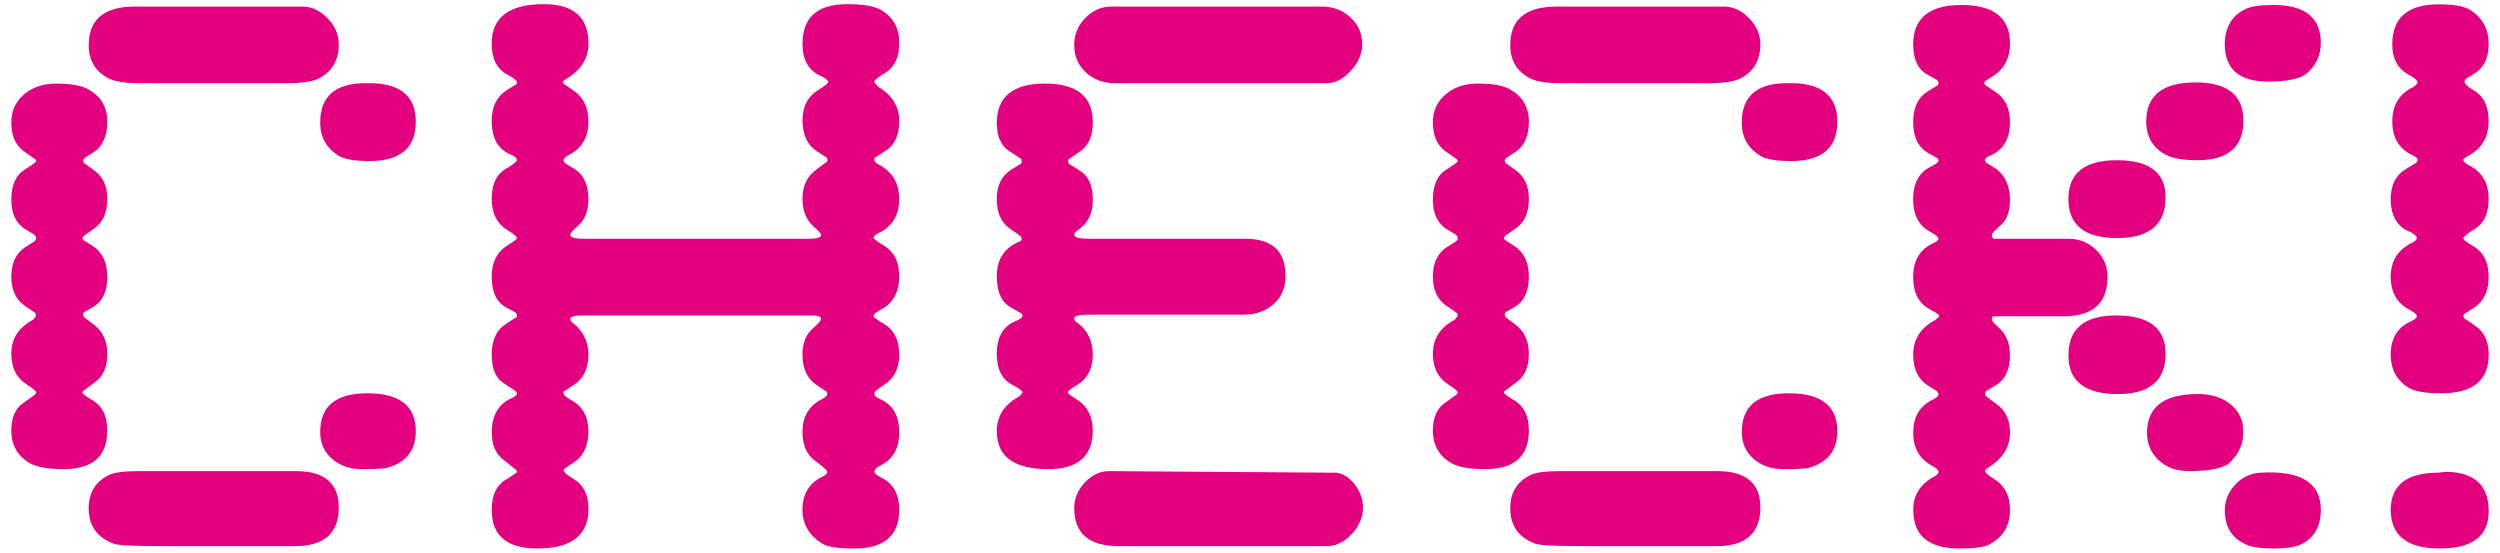 <?xml version="1.0" encoding="utf-8"?>
<!-- Generator: Adobe Illustrator 26.3.1, SVG Export Plug-In . SVG Version: 6.00 Build 0)  -->
<svg version="1.1" id="レイヤー_1" xmlns="http://www.w3.org/2000/svg" xmlns:xlink="http://www.w3.org/1999/xlink" x="0px"
	 y="0px" viewBox="0 0 92.714 20.497" style="enable-background:new 0 0 92.714 20.497;" xml:space="preserve">
<style type="text/css">
	.st0{fill:#E3007F;}
</style>
<g>
	<path class="st0" d="M3.979,15.961c0,0.957-0.537,1.436-1.611,1.436
		c-0.557,0-0.967-0.068-1.23-0.205c-0.479-0.264-0.718-0.674-0.718-1.23
		c0-0.498,0.166-0.85,0.498-1.055l0.366-0.264
		c0.039-0.039,0.059-0.068,0.059-0.088c0-0.049-0.107-0.142-0.322-0.278
		c-0.4-0.244-0.601-0.63-0.601-1.157c0-0.557,0.269-0.977,0.806-1.26
		c0.078-0.088,0.117-0.142,0.117-0.161c-0.01-0.029-0.02-0.059-0.029-0.088
		l-0.425-0.293c-0.312-0.234-0.469-0.586-0.469-1.055c0-0.498,0.166-0.859,0.498-1.084
		l0.366-0.234c0.039-0.039,0.059-0.078,0.059-0.117
		C1.333,8.779,1.312,8.74,1.282,8.711L0.874,8.461
		c-0.303-0.225-0.454-0.576-0.454-1.055c0-0.547,0.172-0.923,0.515-1.128
		c0.272-0.166,0.408-0.269,0.408-0.308c0-0.02-0.01-0.039-0.029-0.059
		L0.859,5.59C0.566,5.366,0.42,5.014,0.42,4.536
		c0-0.42,0.156-0.764,0.469-1.033s0.713-0.403,1.201-0.403
		c0.527,0,0.918,0.068,1.172,0.205c0.479,0.264,0.718,0.664,0.718,1.201
		S3.808,5.424,3.466,5.649L3.144,5.854C3.105,5.893,3.086,5.932,3.086,5.971
		c0.01,0.059,0.039,0.098,0.088,0.117l0.264,0.19
		c0.361,0.234,0.542,0.601,0.542,1.099c0,0.518-0.171,0.889-0.513,1.113
		L3.115,8.74C3.076,8.779,3.056,8.808,3.056,8.828
		C3.066,8.877,3.086,8.906,3.115,8.916l0.322,0.205
		c0.361,0.234,0.542,0.615,0.542,1.143c0,0.537-0.171,0.908-0.513,1.113
		l-0.352,0.205C3.095,11.601,3.086,11.63,3.086,11.669s0.02,0.078,0.059,0.117
		l0.293,0.22c0.361,0.254,0.542,0.625,0.542,1.113
		c0,0.479-0.146,0.825-0.439,1.04L3.086,14.497
		c-0.02,0.02-0.029,0.039-0.029,0.059c0,0.049,0.127,0.146,0.381,0.293
		C3.799,15.063,3.979,15.434,3.979,15.961z M12.563,1.643
		c0,0.583-0.239,1.001-0.718,1.253c-0.225,0.126-0.635,0.189-1.23,0.189H5.21
		c-0.576,0-0.977-0.063-1.201-0.189C3.53,2.644,3.291,2.235,3.291,1.672
		c0-0.952,0.571-1.428,1.714-1.428h6.211c0.342,0,0.652,0.144,0.93,0.43
		C12.425,0.961,12.563,1.283,12.563,1.643z M12.563,18.818
		c0,0.957-0.542,1.436-1.626,1.436H6.059c-1.055,0-1.665-0.029-1.831-0.088
		c-0.625-0.225-0.938-0.664-0.938-1.318c0-0.576,0.249-0.986,0.747-1.23
		c0.205-0.098,0.566-0.146,1.084-0.146h5.845
		C12.031,17.47,12.563,17.919,12.563,18.818z M15.42,4.514
		c0,0.972-0.571,1.458-1.714,1.458c-0.527,0-0.898-0.06-1.113-0.179
		c-0.479-0.277-0.718-0.694-0.718-1.25c0-0.972,0.562-1.458,1.685-1.458h0.234
		C14.878,3.115,15.42,3.591,15.42,4.514z M15.42,15.991
		c0,0.693-0.342,1.143-1.025,1.348c-0.098,0.039-0.42,0.059-0.967,0.059
		c-0.449,0-0.82-0.127-1.113-0.381s-0.439-0.586-0.439-0.996
		c0-0.957,0.581-1.436,1.743-1.436C14.819,14.585,15.42,15.053,15.42,15.991z"/>
	<path class="st0" d="M33.349,18.904c0,0.958-0.557,1.438-1.67,1.438
		c-0.586,0-0.977-0.059-1.172-0.176c-0.498-0.303-0.747-0.723-0.747-1.26
		c0-0.605,0.269-1.025,0.806-1.26c0.078-0.059,0.117-0.107,0.117-0.146
		c0-0.049-0.153-0.188-0.462-0.417c-0.307-0.229-0.461-0.583-0.461-1.062
		c0-0.557,0.229-0.957,0.688-1.201c0.156-0.078,0.234-0.146,0.234-0.205
		c0-0.029-0.01-0.059-0.029-0.088l-0.322-0.22
		c-0.381-0.234-0.571-0.62-0.571-1.157c0-0.42,0.127-0.742,0.381-0.967
		c0.205-0.176,0.308-0.293,0.308-0.352c0-0.088-0.112-0.132-0.337-0.132h-8.481
		c-0.322,0-0.483,0.044-0.483,0.132c0,0.059,0.058,0.127,0.172,0.205
		c0.335,0.303,0.502,0.674,0.502,1.113c0,0.537-0.197,0.923-0.591,1.157
		l-0.289,0.19c-0.028,0-0.043,0.029-0.043,0.088c0,0.068,0.101,0.156,0.303,0.264
		c0.413,0.234,0.62,0.615,0.62,1.143c0,0.547-0.188,0.938-0.562,1.172
		c-0.23,0.146-0.351,0.234-0.36,0.264c0,0.078,0.124,0.19,0.372,0.337
		c0.367,0.215,0.551,0.586,0.551,1.113c0,0.977-0.633,1.465-1.897,1.465
		c-1.128,0-1.691-0.479-1.691-1.436c0-0.557,0.19-0.938,0.571-1.143l0.308-0.205
		c0.029-0.01,0.049-0.029,0.059-0.059c0-0.02-0.01-0.044-0.029-0.073
		l-0.483-0.381c-0.283-0.225-0.425-0.557-0.425-0.996
		c0-0.615,0.229-1.035,0.688-1.26c0.166-0.068,0.249-0.137,0.249-0.205
		c-0.01-0.029-0.029-0.059-0.059-0.088l-0.425-0.278
		c-0.303-0.186-0.454-0.542-0.454-1.069c0-0.537,0.181-0.918,0.542-1.143
		l0.337-0.22c0.039,0,0.059-0.029,0.059-0.088
		c-0.01-0.049-0.029-0.088-0.059-0.117l-0.337-0.176
		c-0.361-0.195-0.542-0.576-0.542-1.143c0-0.537,0.2-0.928,0.601-1.172
		c0.225-0.137,0.337-0.225,0.337-0.264c0-0.049-0.112-0.142-0.337-0.278
		c-0.4-0.244-0.601-0.635-0.601-1.172c0-0.576,0.2-0.962,0.601-1.157
		c0.225-0.146,0.337-0.239,0.337-0.278c0-0.068-0.073-0.137-0.22-0.205
		c-0.479-0.186-0.718-0.605-0.718-1.26c0-0.518,0.19-0.898,0.571-1.143
		l0.337-0.205c0.02-0.01,0.029-0.034,0.029-0.073
		c0-0.068-0.122-0.166-0.366-0.293c-0.381-0.205-0.571-0.586-0.571-1.143
		c0-0.977,0.646-1.465,1.94-1.465c1.099,0,1.648,0.488,1.648,1.465
		c0,0.537-0.265,0.967-0.794,1.289c-0.105,0.059-0.158,0.107-0.158,0.146
		L20.898,3.1l0.418,0.293c0.337,0.244,0.505,0.615,0.505,1.113
		c0,0.576-0.235,0.986-0.707,1.23C20.97,5.805,20.898,5.874,20.898,5.942
		c0.01,0.049,0.033,0.088,0.072,0.117l0.26,0.161
		c0.394,0.215,0.591,0.601,0.591,1.157c0,0.449-0.129,0.781-0.387,0.996
		c-0.191,0.166-0.287,0.278-0.287,0.337c0,0.098,0.181,0.146,0.542,0.146h8.306
		c0.303,0,0.454-0.049,0.454-0.147c0-0.049-0.093-0.152-0.278-0.309
		c-0.273-0.245-0.41-0.588-0.41-1.029c0-0.49,0.181-0.857,0.542-1.103
		l0.293-0.22c0.059-0.029,0.088-0.059,0.088-0.088
		c0-0.078-0.01-0.118-0.03-0.118l-0.363-0.235
		c-0.353-0.235-0.529-0.618-0.529-1.146c0-0.52,0.206-0.901,0.619-1.146
		c0.222-0.137,0.333-0.23,0.333-0.279c0-0.059-0.101-0.137-0.303-0.235
		c-0.433-0.196-0.649-0.587-0.649-1.176c0-0.979,0.552-1.47,1.654-1.47
		c0.581,0,0.994,0.068,1.24,0.205c0.463,0.264,0.694,0.675,0.694,1.232
		c0,0.577-0.21,0.969-0.63,1.174c-0.195,0.127-0.293,0.215-0.293,0.264
		c0,0.03,0.049,0.093,0.146,0.191c0.518,0.313,0.776,0.733,0.776,1.262
		c0,0.508-0.156,0.87-0.469,1.085l-0.454,0.293v0.059
		c0,0.069,0.049,0.127,0.146,0.176c0.518,0.264,0.776,0.694,0.776,1.291
		s-0.259,1.017-0.776,1.261c-0.107,0.059-0.166,0.112-0.176,0.162
		c0,0.049,0.142,0.156,0.425,0.323c0.352,0.225,0.527,0.597,0.527,1.115
		c0,0.519-0.176,0.9-0.527,1.144c-0.283,0.147-0.425,0.255-0.425,0.323
		c0,0.049,0.117,0.142,0.352,0.279c0.4,0.215,0.601,0.606,0.601,1.174
		c0,0.508-0.2,0.885-0.601,1.129l-0.234,0.162
		c-0.059,0.059-0.088,0.107-0.088,0.146c0.01,0.049,0.029,0.088,0.059,0.117
		l0.234,0.118c0.42,0.215,0.63,0.616,0.63,1.203s-0.239,0.998-0.718,1.232
		c-0.137,0.068-0.205,0.142-0.205,0.22c0,0.059,0.078,0.127,0.234,0.205
		C33.12,17.916,33.349,18.317,33.349,18.904z"/>
	<path class="st0" d="M47.675,10.234c0,0.43-0.146,0.776-0.439,1.04
		s-0.669,0.396-1.128,0.396h-5.669c-0.322,0-0.508,0.024-0.557,0.073
		c-0.029,0.01-0.044,0.039-0.044,0.088s0.068,0.117,0.205,0.205
		c0.322,0.283,0.483,0.654,0.483,1.113c0,0.537-0.21,0.923-0.63,1.157
		c-0.195,0.117-0.293,0.2-0.293,0.249c0,0.039,0.098,0.117,0.293,0.234
		c0.42,0.254,0.63,0.645,0.63,1.172c0,0.957-0.552,1.436-1.654,1.436
		c-1.271,0-1.905-0.469-1.905-1.406c0-0.557,0.277-0.986,0.831-1.289
		c0.081-0.078,0.121-0.127,0.121-0.146c0-0.059-0.121-0.151-0.362-0.278
		c-0.394-0.195-0.59-0.581-0.59-1.157c0-0.635,0.247-1.045,0.74-1.23
		c0.142-0.059,0.212-0.122,0.212-0.19c-0.01-0.049-0.03-0.078-0.061-0.088
		l-0.408-0.234c-0.322-0.195-0.483-0.576-0.483-1.143
		c0-0.527,0.207-0.918,0.62-1.172l0.242-0.117
		c0.04-0.02,0.061-0.049,0.061-0.088s-0.02-0.078-0.059-0.117l-0.396-0.278
		c-0.312-0.225-0.469-0.586-0.469-1.084c0-0.508,0.186-0.874,0.557-1.099l0.308-0.19
		c0.039-0.02,0.059-0.049,0.059-0.088c0-0.078-0.01-0.117-0.029-0.117
		L37.407,5.59c-0.293-0.205-0.439-0.547-0.439-1.025
		c0-0.977,0.596-1.465,1.787-1.465c1.182,0,1.772,0.479,1.772,1.436
		c0,0.488-0.146,0.84-0.439,1.055l-0.425,0.293
		c-0.039,0.02-0.059,0.049-0.059,0.088s0.02,0.078,0.059,0.117l0.352,0.22
		c0.342,0.195,0.513,0.562,0.513,1.099c0,0.508-0.181,0.879-0.542,1.113
		c-0.098,0.068-0.146,0.132-0.146,0.19c0,0.098,0.2,0.146,0.601,0.146h5.757
		C47.182,8.857,47.675,9.316,47.675,10.234z M50.517,1.643
		c0,0.35-0.142,0.678-0.425,0.984s-0.581,0.459-0.894,0.459h-7.822
		c-0.449,0-0.818-0.133-1.105-0.401c-0.289-0.267-0.433-0.604-0.433-1.013
		c0-0.389,0.137-0.724,0.41-1.005S40.844,0.244,41.216,0.244H49.023
		c0.42,0,0.773,0.134,1.062,0.401C50.373,0.912,50.517,1.244,50.517,1.643z
		 M50.547,18.818c0,0.361-0.139,0.691-0.418,0.989
		c-0.277,0.298-0.588,0.447-0.93,0.447h-7.705c-1.104,0-1.655-0.469-1.655-1.406
		c0-0.361,0.132-0.681,0.396-0.959s0.562-0.417,0.894-0.417l8.438,0.059
		c0.264,0.039,0.493,0.19,0.688,0.454S50.547,18.525,50.547,18.818z"/>
	<path class="st0" d="M56.699,15.961c0,0.957-0.537,1.436-1.611,1.436
		c-0.557,0-0.967-0.068-1.23-0.205c-0.479-0.264-0.718-0.674-0.718-1.23
		c0-0.498,0.166-0.85,0.498-1.055l0.366-0.264
		c0.039-0.039,0.059-0.068,0.059-0.088c0-0.049-0.107-0.142-0.322-0.278
		c-0.4-0.244-0.601-0.63-0.601-1.157c0-0.557,0.269-0.977,0.806-1.26
		c0.078-0.088,0.117-0.142,0.117-0.161c-0.01-0.029-0.02-0.059-0.029-0.088
		l-0.425-0.293c-0.312-0.234-0.469-0.586-0.469-1.055c0-0.498,0.166-0.859,0.498-1.084
		l0.366-0.234c0.039-0.039,0.059-0.078,0.059-0.117
		c-0.01-0.049-0.03-0.088-0.061-0.117l-0.408-0.249
		c-0.303-0.225-0.454-0.576-0.454-1.055c0-0.547,0.172-0.923,0.515-1.128
		c0.272-0.166,0.408-0.269,0.408-0.308c0-0.02-0.01-0.039-0.029-0.059
		L53.579,5.59c-0.293-0.225-0.439-0.576-0.439-1.055
		c0-0.42,0.156-0.764,0.469-1.033s0.713-0.403,1.201-0.403
		c0.527,0,0.918,0.068,1.172,0.205c0.479,0.264,0.718,0.664,0.718,1.201
		s-0.171,0.918-0.513,1.143l-0.322,0.205c-0.039,0.039-0.059,0.078-0.059,0.117
		c0.01,0.059,0.039,0.098,0.088,0.117l0.264,0.19
		c0.361,0.234,0.542,0.601,0.542,1.099c0,0.518-0.171,0.889-0.513,1.113
		l-0.352,0.249c-0.039,0.039-0.059,0.068-0.059,0.088
		c0.01,0.049,0.029,0.078,0.059,0.088l0.322,0.205
		c0.361,0.234,0.542,0.615,0.542,1.143c0,0.537-0.171,0.908-0.513,1.113
		l-0.352,0.205c-0.02,0.02-0.029,0.049-0.029,0.088s0.02,0.078,0.059,0.117
		l0.293,0.22c0.361,0.254,0.542,0.625,0.542,1.113
		c0,0.479-0.146,0.825-0.439,1.04l-0.454,0.337
		c-0.02,0.02-0.029,0.039-0.029,0.059c0,0.049,0.127,0.146,0.381,0.293
		C56.518,15.063,56.699,15.434,56.699,15.961z M65.283,1.643
		c0,0.583-0.239,1.001-0.718,1.253c-0.225,0.126-0.635,0.189-1.23,0.189H57.929
		c-0.576,0-0.977-0.063-1.201-0.189c-0.479-0.252-0.718-0.661-0.718-1.224
		c0-0.952,0.571-1.428,1.714-1.428h6.211c0.342,0,0.652,0.144,0.93,0.43
		C65.144,0.961,65.283,1.283,65.283,1.643z M65.283,18.818
		c0,0.957-0.542,1.436-1.626,1.436h-4.878c-1.055,0-1.665-0.029-1.831-0.088
		c-0.625-0.225-0.938-0.664-0.938-1.318c0-0.576,0.249-0.986,0.747-1.23
		c0.205-0.098,0.566-0.146,1.084-0.146h5.845
		C64.751,17.47,65.283,17.919,65.283,18.818z M68.139,4.514
		c0,0.972-0.571,1.458-1.714,1.458c-0.527,0-0.898-0.06-1.113-0.179
		c-0.479-0.277-0.718-0.694-0.718-1.25c0-0.972,0.562-1.458,1.685-1.458h0.234
		C67.597,3.115,68.139,3.591,68.139,4.514z M68.139,15.991
		c0,0.693-0.342,1.143-1.025,1.348c-0.098,0.039-0.42,0.059-0.967,0.059
		c-0.449,0-0.82-0.127-1.113-0.381s-0.439-0.586-0.439-0.996
		c0-0.957,0.581-1.436,1.743-1.436C67.539,14.585,68.139,15.053,68.139,15.991z"/>
	<path class="st0" d="M78.159,10.263c0,0.977-0.542,1.465-1.626,1.465h-2.578
		c-0.059,0-0.088,0.034-0.088,0.103c0,0.059,0.066,0.146,0.201,0.264
		c0.315,0.254,0.473,0.615,0.473,1.084c0,0.547-0.188,0.923-0.562,1.128l-0.317,0.19
		c-0.019,0.02-0.033,0.049-0.043,0.088c0,0.059,0.015,0.098,0.043,0.117
		l0.375,0.278c0.337,0.234,0.505,0.591,0.505,1.069
		c0,0.518-0.265,0.947-0.793,1.289c-0.077,0.029-0.12,0.073-0.13,0.132
		c0,0.059,0.11,0.156,0.332,0.293c0.394,0.244,0.591,0.625,0.591,1.143
		c0,0.586-0.258,1.016-0.773,1.289c-0.194,0.098-0.563,0.146-1.108,0.146
		c-1.138,0-1.707-0.478-1.707-1.434c0-0.556,0.273-0.975,0.82-1.258
		c0.078-0.059,0.117-0.107,0.117-0.146c0-0.068-0.073-0.141-0.22-0.219
		c-0.479-0.253-0.718-0.663-0.718-1.229s0.22-0.965,0.659-1.2
		c0.186-0.087,0.278-0.166,0.278-0.234c-0.01-0.048-0.029-0.088-0.059-0.117
		l-0.396-0.249c-0.322-0.234-0.483-0.6-0.483-1.097
		c0-0.576,0.273-1.004,0.82-1.288c0.049-0.039,0.098-0.083,0.146-0.131
		c0-0.049-0.029-0.088-0.088-0.117l-0.249-0.146
		c-0.42-0.214-0.63-0.614-0.63-1.199c0-0.614,0.249-1.034,0.747-1.258
		c0.127-0.049,0.19-0.107,0.19-0.176c0-0.049-0.103-0.131-0.308-0.249
		c-0.42-0.224-0.63-0.624-0.63-1.2c0-0.585,0.21-0.984,0.63-1.199
		c0.205-0.098,0.308-0.175,0.308-0.234c0-0.02-0.01-0.049-0.029-0.088
		l-0.366-0.205c-0.361-0.215-0.542-0.595-0.542-1.141
		c0-0.536,0.181-0.917,0.542-1.141l0.337-0.205
		c0.039-0.02,0.059-0.054,0.059-0.102c0-0.039-0.02-0.078-0.059-0.117
		L71.465,2.759c-0.342-0.195-0.513-0.565-0.513-1.111
		c0-0.975,0.598-1.463,1.794-1.463s1.795,0.477,1.795,1.431
		c0,0.564-0.235,0.983-0.707,1.255c-0.153,0.088-0.235,0.146-0.245,0.175
		c0,0.078,0.024,0.122,0.072,0.131l0.346,0.234
		c0.356,0.243,0.534,0.613,0.534,1.109c0,0.623-0.245,1.042-0.735,1.255
		c-0.125,0.049-0.188,0.098-0.188,0.146c0,0.059,0.015,0.098,0.045,0.117l0.357,0.219
		c0.347,0.263,0.521,0.647,0.521,1.153c0,0.428-0.112,0.74-0.337,0.935
		C73.979,8.541,73.867,8.663,73.867,8.711c0,0.098,0.039,0.146,0.117,0.146h2.754
		c0.381,0,0.713,0.137,0.996,0.41S78.159,9.873,78.159,10.263z M80.312,7.319
		c0,1.006-0.601,1.509-1.802,1.509s-1.802-0.483-1.802-1.45
		c0-0.957,0.601-1.436,1.802-1.436S80.312,6.401,80.312,7.319z M80.312,13.12
		c0,0.996-0.591,1.494-1.772,1.494c-1.221,0-1.831-0.479-1.831-1.436
		c0-0.986,0.591-1.479,1.772-1.479C79.702,11.699,80.312,12.172,80.312,13.12z
		 M83.198,4.477c0,0.977-0.571,1.465-1.714,1.465c-0.518,0-0.908-0.068-1.172-0.205
		c-0.479-0.264-0.718-0.674-0.718-1.23c0-0.967,0.61-1.45,1.831-1.45
		C82.607,3.056,83.198,3.53,83.198,4.477z M83.198,16.02
		c0,0.42-0.161,0.791-0.483,1.113c-0.215,0.225-0.732,0.337-1.553,0.337
		c-0.449,0-0.818-0.134-1.105-0.403c-0.289-0.269-0.433-0.608-0.433-1.018
		c0-0.957,0.63-1.436,1.89-1.436c0.498,0,0.903,0.129,1.216,0.388
		S83.198,15.6,83.198,16.02z M86.069,1.591c0,0.439-0.166,0.811-0.498,1.113
		c-0.244,0.215-0.728,0.322-1.45,0.322c-1.074,0-1.611-0.459-1.611-1.377
		c0-0.635,0.259-1.074,0.776-1.318c0.215-0.098,0.557-0.146,1.025-0.146
		C85.483,0.185,86.069,0.654,86.069,1.591z M86.069,18.906
		c0,0.596-0.229,1.016-0.688,1.26c-0.225,0.117-0.581,0.176-1.069,0.176
		c-0.4,0-0.713-0.039-0.938-0.117c-0.576-0.225-0.864-0.654-0.864-1.289
		c0-0.371,0.129-0.693,0.389-0.967c0.258-0.273,0.568-0.42,0.93-0.439
		C85.322,17.441,86.069,17.9,86.069,18.906z"/>
	<path class="st0" d="M92.295,13.149c0,0.957-0.586,1.436-1.758,1.436
		c-0.58,0-0.984-0.068-1.211-0.205c-0.442-0.273-0.664-0.684-0.664-1.23
		c0-0.596,0.247-1.006,0.74-1.23c0.151-0.068,0.227-0.132,0.227-0.19
		c0-0.068-0.086-0.146-0.257-0.234c-0.474-0.244-0.71-0.654-0.71-1.23
		c0-0.605,0.282-1.035,0.846-1.289c0.081-0.059,0.121-0.107,0.121-0.146
		c0-0.068-0.075-0.142-0.227-0.22c-0.493-0.186-0.74-0.596-0.74-1.23
		c0-0.527,0.196-0.903,0.589-1.128l0.316-0.19
		c0.061-0.029,0.091-0.078,0.091-0.146c0-0.049-0.073-0.107-0.22-0.176
		c-0.479-0.234-0.718-0.645-0.718-1.23c0-0.615,0.264-1.045,0.791-1.289
		c0.088-0.068,0.137-0.122,0.146-0.161c0-0.078-0.112-0.176-0.337-0.293
		c-0.4-0.225-0.601-0.596-0.601-1.113c0-0.996,0.571-1.494,1.714-1.494
		c0.557,0,0.947,0.068,1.172,0.205c0.459,0.293,0.688,0.713,0.688,1.26
		c0,0.527-0.181,0.898-0.542,1.113l-0.293,0.176
		c-0.039,0.029-0.059,0.068-0.059,0.117c0,0.078,0.107,0.181,0.322,0.308
		c0.381,0.215,0.571,0.596,0.571,1.143c0,0.596-0.249,1.025-0.747,1.289
		c-0.117,0.059-0.181,0.107-0.19,0.146c0,0.078,0.083,0.156,0.249,0.234
		c0.459,0.244,0.688,0.654,0.688,1.23c0,0.557-0.19,0.938-0.571,1.143
		c-0.244,0.166-0.366,0.269-0.366,0.308c0,0.059,0.122,0.156,0.366,0.293
		c0.381,0.225,0.571,0.605,0.571,1.143c0,0.527-0.181,0.908-0.542,1.143
		l-0.322,0.205c-0.049,0.039-0.073,0.068-0.073,0.088
		c0,0.078,0.044,0.132,0.132,0.161l0.293,0.205
		C92.124,12.299,92.295,12.661,92.295,13.149z M92.295,18.964
		c0,0.918-0.605,1.377-1.816,1.377s-1.816-0.479-1.816-1.436
		c0-0.918,0.596-1.377,1.787-1.377l0.236-0.029
		C91.758,17.5,92.295,17.988,92.295,18.964z"/>
</g>
</svg>
